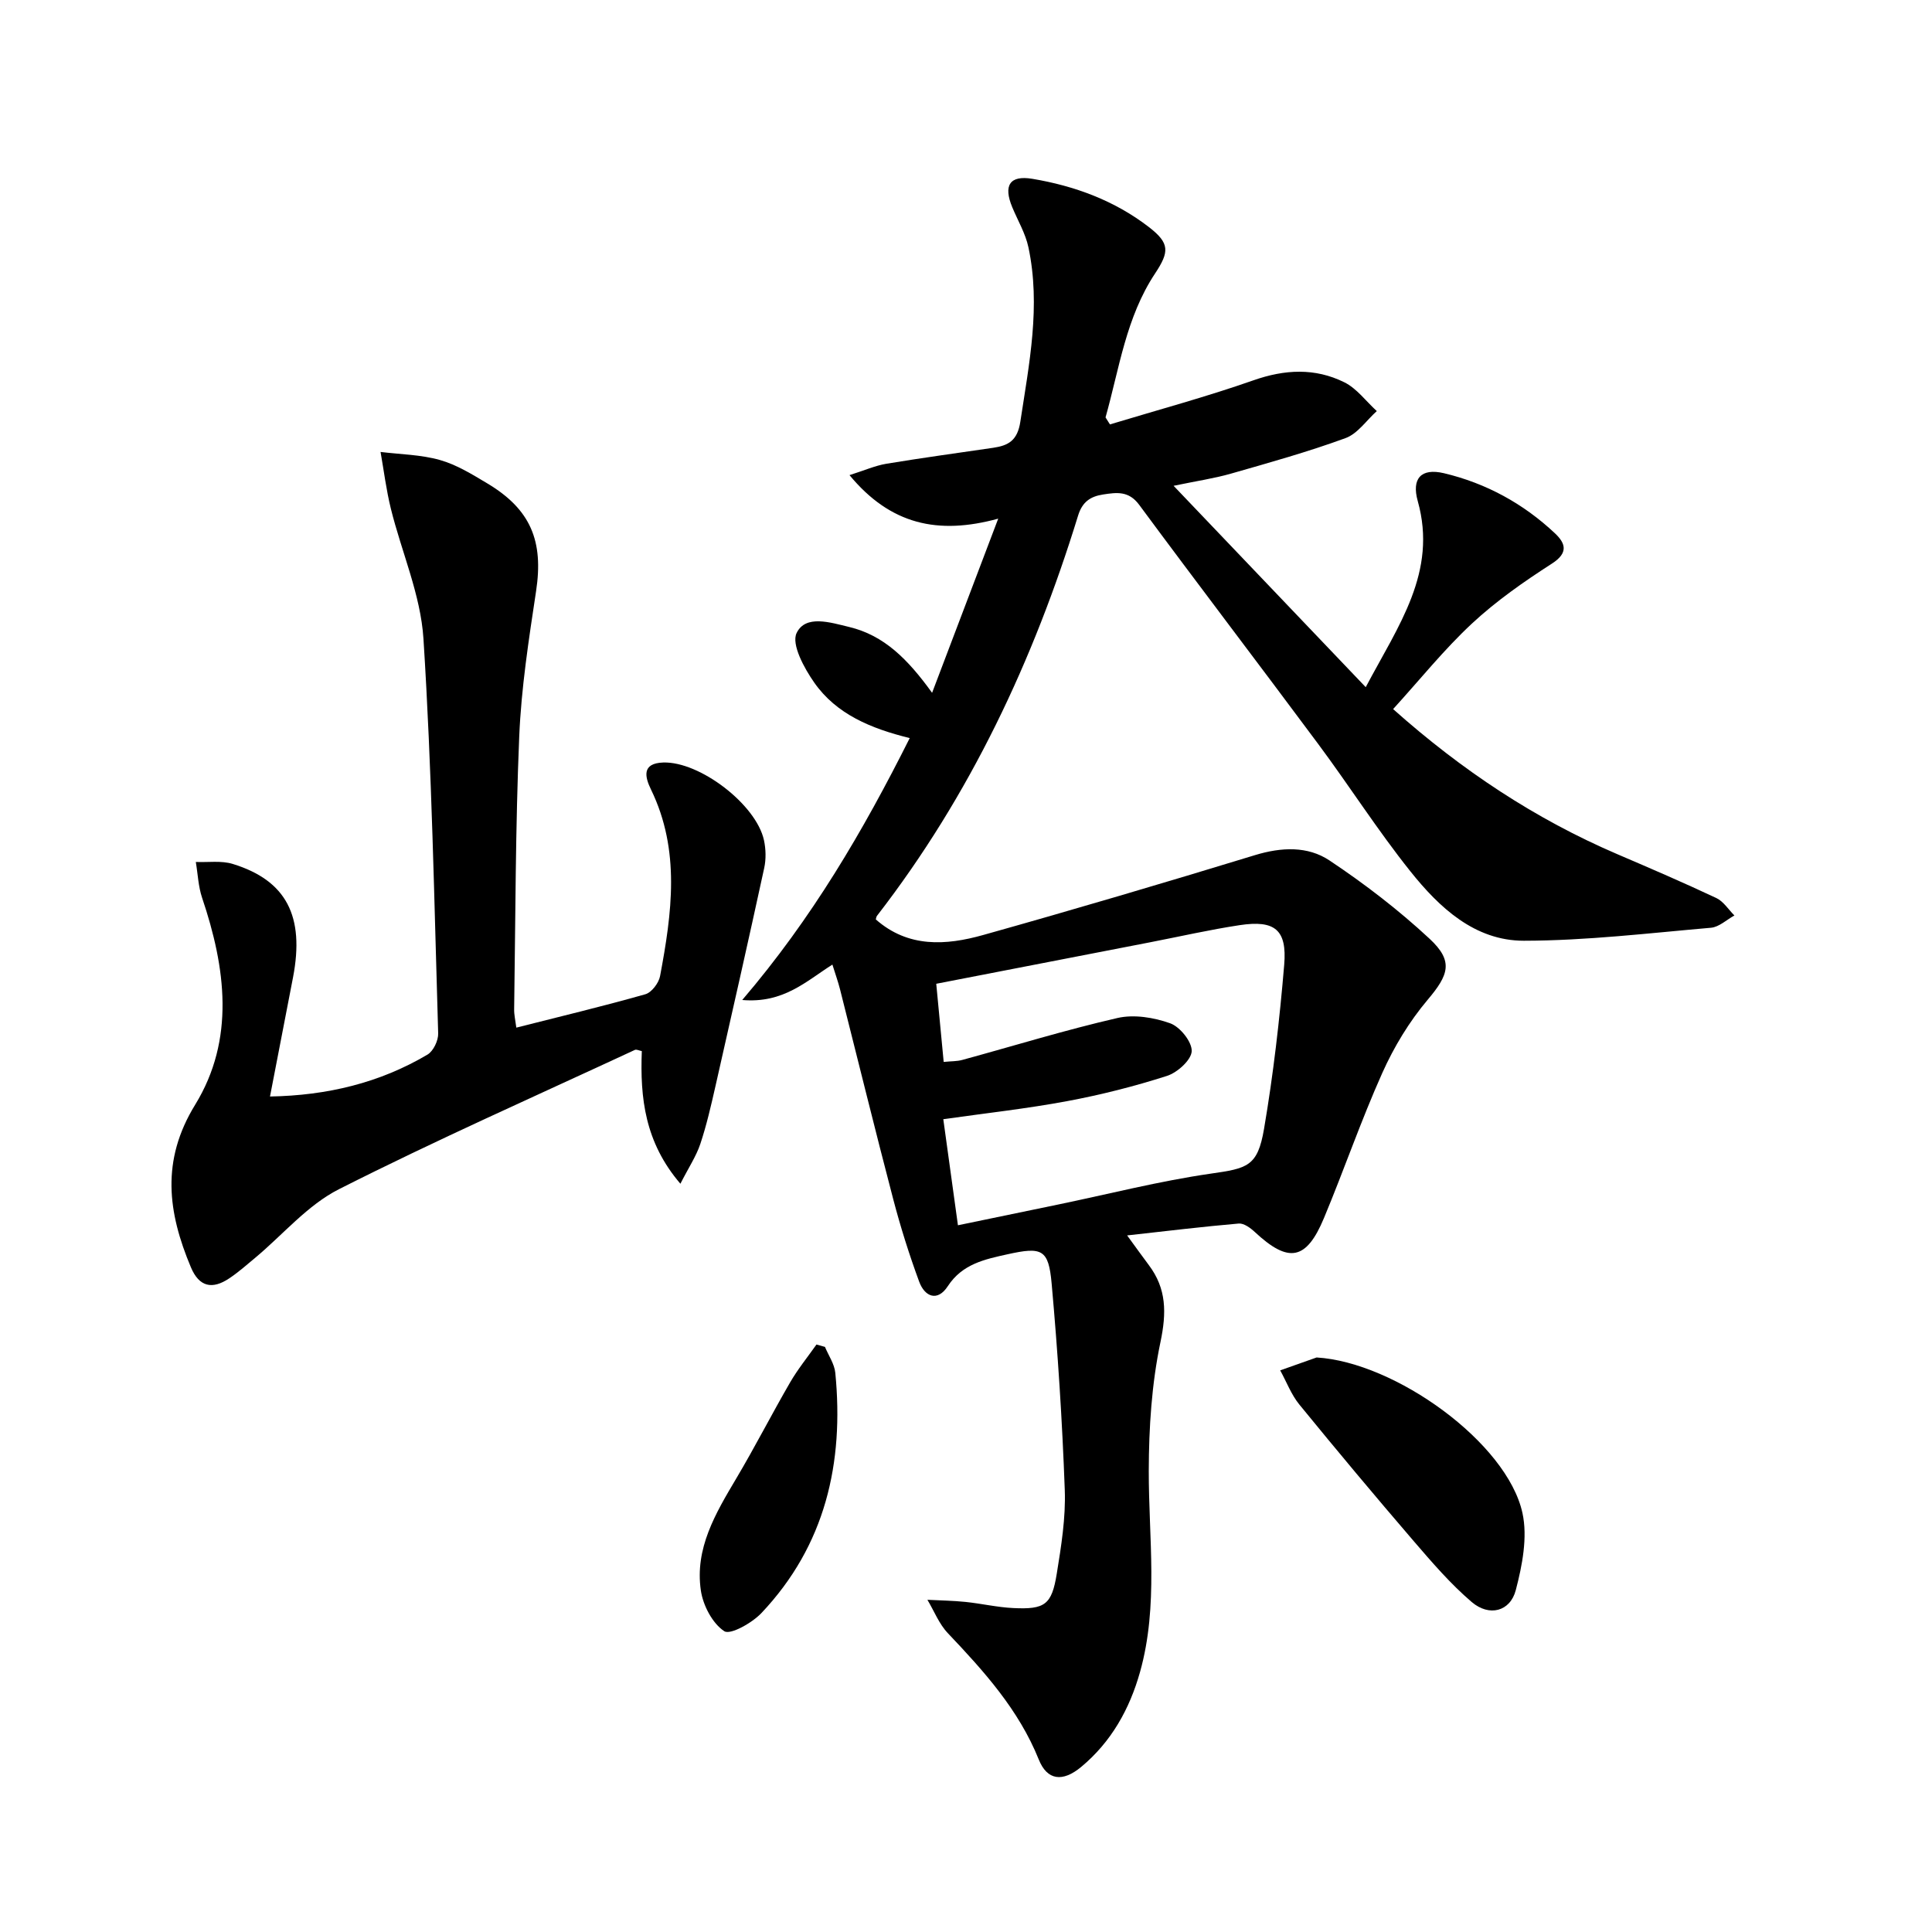 <svg enable-background="new 0 0 400 400" viewBox="0 0 400 400" xmlns="http://www.w3.org/2000/svg"><path d="m288.43 146.81c14.29 12.73 29.45 22.76 46.42 30.04 6.87 2.94 13.74 5.9 20.5 9.08 1.48.7 2.51 2.38 3.74 3.61-1.61.88-3.17 2.39-4.84 2.54-12.9 1.12-25.82 2.67-38.74 2.69-10.19.01-17.54-6.89-23.53-14.4-6.74-8.44-12.57-17.6-19.02-26.28-12.31-16.57-24.84-32.98-37.11-49.58-2.17-2.93-4.66-2.56-7.48-2.13-2.64.41-4.3 1.54-5.17 4.39-9.21 29.94-22.35 57.93-41.62 82.83-.19.24-.2.62-.25.76 6.72 5.91 14.53 5.38 22.2 3.23 18.84-5.28 37.6-10.83 56.32-16.55 5.45-1.66 10.9-1.9 15.41 1.11 7.28 4.85 14.31 10.25 20.72 16.21 5.03 4.67 3.94 7.5-.42 12.66-3.79 4.49-6.96 9.74-9.37 15.12-4.41 9.84-7.92 20.08-12.08 30.05-3.67 8.79-7.34 9.39-14.34 2.86-.89-.83-2.25-1.82-3.3-1.73-7.42.64-14.83 1.54-23.11 2.46 1.86 2.54 3.15 4.36 4.49 6.14 3.69 4.9 3.68 9.9 2.41 15.95-1.82 8.66-2.4 17.71-2.42 26.6-.03 13.94 2.05 27.95-1.81 41.7-2.16 7.69-5.96 14.48-12.18 19.65-3.86 3.21-7.05 2.79-8.78-1.52-4.15-10.32-11.35-18.29-18.83-26.17-1.82-1.91-2.84-4.59-4.23-6.91 2.63.14 5.27.17 7.88.44 3.3.34 6.57 1.11 9.87 1.27 6.57.32 7.99-.67 9.03-7.1.93-5.73 1.87-11.58 1.66-17.34-.52-14.27-1.44-28.54-2.72-42.76-.64-7.1-1.99-7.63-9.16-6.04-4.7 1.04-9.33 2-12.33 6.59-2.14 3.29-4.78 2.22-5.94-.94-2.06-5.59-3.86-11.31-5.37-17.07-3.79-14.45-7.34-28.96-11.01-43.44-.4-1.58-.96-3.12-1.58-5.12-5.43 3.43-10.1 8.06-18.67 7.33 14.47-16.92 25.03-34.99 34.68-54.23-8.06-1.98-15.18-4.95-19.75-11.46-2.1-2.99-4.8-7.95-3.67-10.29 1.86-3.85 6.97-2.19 10.89-1.25 7.21 1.74 12.1 6.62 17.16 13.63 4.66-12.26 8.9-23.45 13.69-36.06-12.5 3.42-22.32 1.22-30.79-9.01 3.1-.98 5.3-1.96 7.6-2.35 7.37-1.22 14.77-2.23 22.16-3.31 3.16-.47 5.02-1.51 5.61-5.41 1.83-12.02 4.26-23.96 1.67-36.12-.61-2.86-2.2-5.52-3.34-8.27-1.88-4.51-.54-6.67 4.15-5.89 8.78 1.47 17.04 4.51 24.16 10.01 4.3 3.33 4.24 5.09 1.25 9.6-6.01 9.06-7.4 19.67-10.25 29.79.3.48.6.97.91 1.45 9.91-3 19.93-5.7 29.68-9.12 6.51-2.29 12.76-2.61 18.83.39 2.6 1.28 4.51 3.94 6.74 5.97-2.14 1.92-3.97 4.69-6.48 5.6-7.76 2.84-15.75 5.07-23.71 7.35-3.46.99-7.04 1.51-11.88 2.52 13.42 14.07 26.22 27.48 39.78 41.69 6.77-12.8 14.89-23.82 10.77-38.53-1.31-4.67.69-6.88 5.41-5.77 8.73 2.07 16.45 6.29 22.99 12.44 2.16 2.04 2.88 4.02-.61 6.27-5.8 3.73-11.54 7.74-16.57 12.42-5.8 5.4-10.8 11.65-16.32 17.71zm-90.1 106.87c7.2-1.49 13.96-2.88 20.72-4.29 10.53-2.18 21-4.87 31.62-6.4 7.58-1.09 9.7-1.47 11.03-9.24 1.92-11.25 3.23-22.64 4.18-34.01.61-7.27-1.96-9.29-9.2-8.2-6.22.94-12.37 2.35-18.56 3.55-14.61 2.84-29.22 5.67-44.28 8.59.53 5.55 1.02 10.76 1.54 16.18 1.57-.16 2.75-.11 3.84-.41 10.7-2.92 21.32-6.2 32.12-8.68 3.42-.79 7.55-.12 10.93 1.09 2.04.73 4.53 3.83 4.46 5.77-.07 1.82-2.96 4.43-5.11 5.12-6.76 2.17-13.71 3.93-20.69 5.23-8.4 1.57-16.93 2.5-25.63 3.74 1.02 7.33 1.98 14.34 3.03 21.96z"/><path d="m106.9 212.76c9.14-2.32 17.97-4.43 26.71-6.91 1.3-.37 2.78-2.32 3.05-3.76 2.44-13 4.26-26-1.88-38.63-1.24-2.55-1.99-5.44 2.53-5.59 7.55-.25 19.24 8.67 20.86 16.08.4 1.85.45 3.93.05 5.77-3.27 15.05-6.67 30.08-10.08 45.11-.92 4.04-1.84 8.1-3.15 12.02-.86 2.56-2.42 4.89-4.12 8.23-7.37-8.6-8.36-17.78-7.99-27.46-.57-.11-1.1-.4-1.43-.25-20.48 9.52-41.16 18.66-61.29 28.85-6.48 3.28-11.54 9.36-17.26 14.14-1.79 1.49-3.54 3.05-5.47 4.33-3.45 2.3-6.18 1.81-7.91-2.32-4.77-11.35-6.23-22.06.88-33.64 8.31-13.54 6.34-28.35 1.44-42.86-.79-2.35-.88-4.94-1.3-7.41 2.56.11 5.28-.32 7.65.41 11.1 3.42 14.91 10.81 12.48 23.47-1.56 8.09-3.13 16.19-4.77 24.68 11.84-.21 22.69-2.81 32.61-8.68 1.21-.72 2.25-2.9 2.21-4.37-.82-27.26-1.31-54.55-3.05-81.75-.58-9.08-4.53-17.92-6.75-26.92-.95-3.85-1.44-7.82-2.13-11.73 4.11.51 8.35.55 12.29 1.67 3.45.97 6.66 2.96 9.79 4.83 9.03 5.39 11.69 11.96 10.12 22.32-1.51 9.99-3.07 20.05-3.49 30.12-.79 18.79-.77 37.61-1.05 56.42-.03 1.12.24 2.22.45 3.83z"/><path d="m272.59 281.05c16.25.97 39.43 17.61 42.62 32.21 1.09 5.01-.04 10.82-1.38 15.95-1.16 4.45-5.51 5.56-9.13 2.47-4.38-3.74-8.2-8.19-11.98-12.58-8.02-9.33-15.92-18.77-23.7-28.3-1.69-2.07-2.66-4.71-3.97-7.08 2.53-.89 5.03-1.78 7.54-2.67z"/><path d="m170.8 278.86c.74 1.79 1.96 3.53 2.14 5.37 1.83 18.67-2.06 35.73-15.28 49.72-1.94 2.06-6.46 4.6-7.71 3.77-2.45-1.62-4.38-5.31-4.84-8.39-1.3-8.73 3.03-16 7.32-23.22 3.88-6.53 7.34-13.32 11.15-19.89 1.59-2.75 3.62-5.24 5.46-7.85.59.16 1.17.33 1.76.49z"/></svg>
